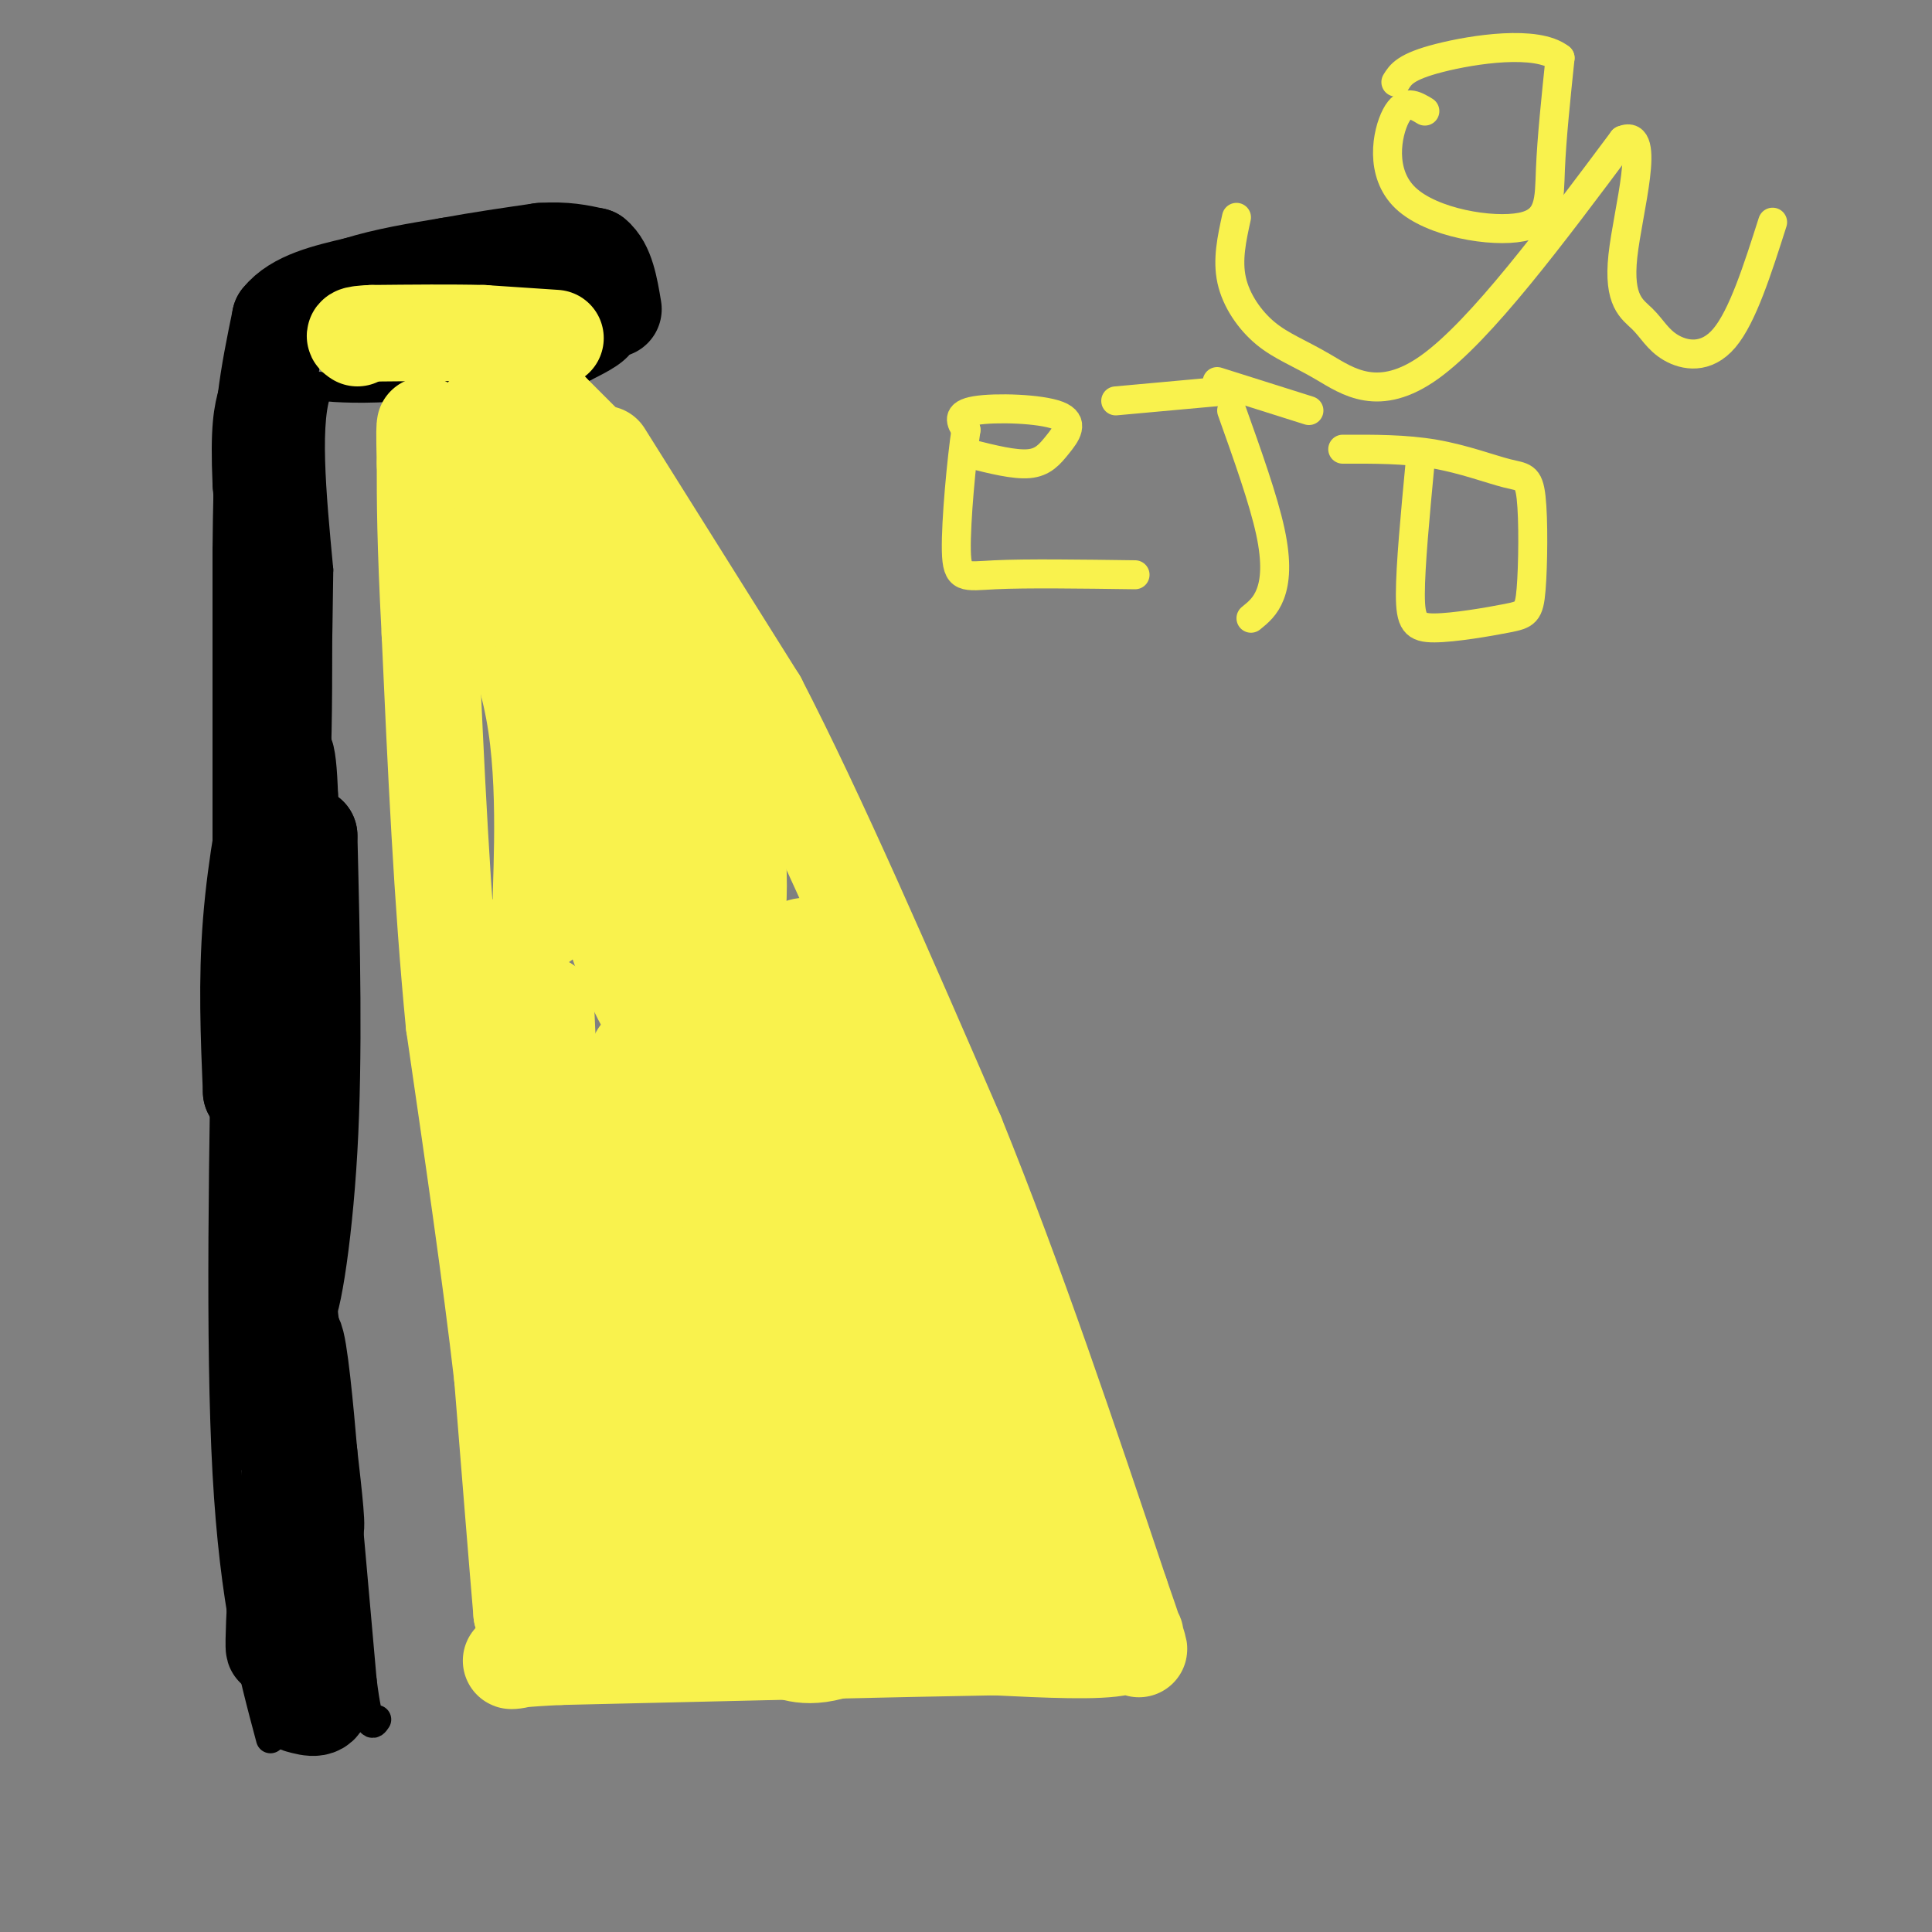 <svg viewBox='0 0 400 400' version='1.1' xmlns='http://www.w3.org/2000/svg' xmlns:xlink='http://www.w3.org/1999/xlink'><rect x="0" y="0" width="400" height="400" fill="#808080" stroke="none"/><g fill='none' stroke='#000000' stroke-width='6' stroke-linecap='round' stroke-linejoin='round'><path d='M56,360c-3.750,-14.000 -7.500,-28.000 -9,-55c-1.500,-27.000 -0.750,-67.000 0,-107'/><path d='M47,198c0.000,-31.833 0.000,-57.917 0,-84'/><path d='M47,114c0.178,-19.156 0.622,-25.044 2,-30c1.378,-4.956 3.689,-8.978 6,-13'/><path d='M55,71c1.022,-3.978 0.578,-7.422 4,-10c3.422,-2.578 10.711,-4.289 18,-6'/><path d='M77,55c8.333,-1.000 20.167,-0.500 32,0'/><path d='M109,55c6.578,-0.267 7.022,-0.933 9,0c1.978,0.933 5.489,3.467 9,6'/><path d='M127,61c1.833,2.500 1.917,5.750 2,9'/><path d='M129,70c-1.000,2.500 -4.500,4.250 -8,6'/><path d='M121,76c-7.500,1.667 -22.250,2.833 -37,4'/><path d='M84,80c-9.167,0.667 -13.583,0.333 -18,0'/><path d='M66,80c-3.000,6.333 -1.500,22.167 0,38'/><path d='M66,118c-0.167,15.000 -0.583,33.500 -1,52'/><path d='M65,170c-0.378,22.622 -0.822,53.178 0,75c0.822,21.822 2.911,34.911 5,48'/><path d='M70,293c1.667,17.167 3.333,36.083 5,55'/><path d='M75,348c1.333,10.500 2.167,9.250 3,8'/></g>
<g fill='none' stroke='#000000' stroke-width='20' stroke-linecap='round' stroke-linejoin='round'><path d='M62,353c2.417,0.667 4.833,1.333 5,-2c0.167,-3.333 -1.917,-10.667 -4,-18'/><path d='M63,333c-1.689,-6.222 -3.911,-12.778 -5,-13c-1.089,-0.222 -1.044,5.889 -1,12'/><path d='M57,332c-0.289,5.200 -0.511,12.200 0,8c0.511,-4.200 1.756,-19.600 3,-35'/><path d='M60,305c0.155,-9.107 -0.958,-14.375 0,-10c0.958,4.375 3.988,18.393 5,21c1.012,2.607 0.006,-6.196 -1,-15'/><path d='M64,301c-0.733,-8.689 -2.067,-22.911 -3,-24c-0.933,-1.089 -1.467,10.956 -2,23'/><path d='M59,300c-0.311,-14.867 -0.089,-63.533 0,-74c0.089,-10.467 0.044,17.267 0,45'/><path d='M59,271c1.111,2.556 3.889,-13.556 5,-33c1.111,-19.444 0.556,-42.222 0,-65'/><path d='M64,173c-0.889,3.311 -3.111,44.089 -4,49c-0.889,4.911 -0.444,-26.044 0,-57'/><path d='M60,165c-0.381,-11.381 -1.333,-11.333 -3,-5c-1.667,6.333 -4.048,18.952 -5,31c-0.952,12.048 -0.476,23.524 0,35'/><path d='M52,226c1.333,-3.655 4.667,-30.292 6,-56c1.333,-25.708 0.667,-50.488 0,-55c-0.667,-4.512 -1.333,11.244 -2,27'/><path d='M56,142c0.311,8.733 2.089,17.067 2,10c-0.089,-7.067 -2.044,-29.533 -4,-52'/><path d='M54,100c-0.500,-11.500 0.250,-14.250 1,-17'/><path d='M55,83c0.667,-5.667 1.833,-11.333 3,-17'/><path d='M58,66c3.167,-4.000 9.583,-5.500 16,-7'/><path d='M74,59c5.833,-1.833 12.417,-2.917 19,-4'/><path d='M93,55c6.333,-1.167 12.667,-2.083 19,-3'/><path d='M112,52c5.000,-0.333 8.000,0.333 11,1'/><path d='M123,53c2.500,2.000 3.250,6.500 4,11'/></g>
<g fill='none' stroke='#F9F24D' stroke-width='20' stroke-linecap='round' stroke-linejoin='round'><path d='M115,70c0.000,0.000 -15.000,-1.000 -15,-1'/><path d='M100,69c-6.333,-0.167 -14.667,-0.083 -23,0'/><path d='M77,69c-4.333,0.167 -3.667,0.583 -3,1'/><path d='M125,94c0.000,0.000 32.000,51.000 32,51'/><path d='M157,145c12.167,23.500 26.583,56.750 41,90'/><path d='M198,235c12.500,30.833 23.250,62.917 34,95'/><path d='M232,330c5.810,16.619 3.333,10.667 3,9c-0.333,-1.667 1.476,0.952 -3,2c-4.476,1.048 -15.238,0.524 -26,0'/><path d='M206,341c-19.333,0.333 -54.667,1.167 -90,2'/><path d='M116,343c-15.511,0.711 -9.289,1.489 -7,0c2.289,-1.489 0.644,-5.244 -1,-9'/><path d='M108,334c-0.833,-9.667 -2.417,-29.333 -4,-49'/><path d='M104,285c-2.333,-20.333 -6.167,-46.667 -10,-73'/><path d='M94,212c-2.500,-25.667 -3.750,-53.333 -5,-81'/><path d='M89,131c-1.000,-19.333 -1.000,-27.167 -1,-35'/><path d='M88,96c-0.167,-7.167 -0.083,-7.583 0,-8'/><path d='M125,96c0.000,0.000 -11.000,-11.000 -11,-11'/><path d='M114,85c-4.667,-2.071 -10.833,-1.750 -14,1c-3.167,2.750 -3.333,7.929 -3,13c0.333,5.071 1.167,10.036 2,15'/><path d='M99,114c3.024,7.857 9.583,20.000 12,36c2.417,16.000 0.690,35.857 1,40c0.310,4.143 2.655,-7.429 5,-19'/><path d='M117,171c0.956,-9.267 0.844,-22.933 -1,-36c-1.844,-13.067 -5.422,-25.533 -9,-38'/><path d='M107,97c0.590,7.265 6.564,44.427 13,71c6.436,26.573 13.333,42.556 17,44c3.667,1.444 4.103,-11.650 1,-33c-3.103,-21.350 -9.744,-50.957 -13,-63c-3.256,-12.043 -3.128,-6.521 -3,-1'/><path d='M122,115c-1.419,3.697 -3.465,13.440 -2,25c1.465,11.560 6.442,24.938 10,34c3.558,9.062 5.699,13.807 8,17c2.301,3.193 4.763,4.835 7,7c2.237,2.165 4.249,4.852 6,0c1.751,-4.852 3.240,-17.245 0,-33c-3.240,-15.755 -11.209,-34.872 -15,-42c-3.791,-7.128 -3.405,-2.265 -4,1c-0.595,3.265 -2.170,4.933 0,15c2.170,10.067 8.085,28.534 14,47'/><path d='M146,186c6.183,21.439 14.642,51.537 18,64c3.358,12.463 1.616,7.291 4,5c2.384,-2.291 8.893,-1.702 12,-5c3.107,-3.298 2.812,-10.482 1,-21c-1.812,-10.518 -5.142,-24.370 -9,-30c-3.858,-5.630 -8.245,-3.037 -12,2c-3.755,5.037 -6.877,12.519 -10,20'/><path d='M150,221c-1.618,17.140 -0.665,49.990 1,67c1.665,17.010 4.040,18.179 9,24c4.960,5.821 12.503,16.293 16,21c3.497,4.707 2.946,3.650 4,0c1.054,-3.650 3.713,-9.892 5,-14c1.287,-4.108 1.201,-6.080 1,-16c-0.201,-9.920 -0.516,-27.786 -2,-41c-1.484,-13.214 -4.138,-21.775 -5,-19c-0.862,2.775 0.069,16.888 1,31'/><path d='M180,274c1.255,13.794 3.893,32.780 11,40c7.107,7.220 18.683,2.675 24,1c5.317,-1.675 4.376,-0.478 4,2c-0.376,2.478 -0.188,6.239 0,10'/><path d='M219,327c-1.968,2.188 -6.888,2.659 -11,0c-4.112,-2.659 -7.415,-8.447 -19,-11c-11.585,-2.553 -31.453,-1.872 -43,0c-11.547,1.872 -14.774,4.936 -18,8'/><path d='M128,324c-1.810,0.405 2.667,-2.583 4,3c1.333,5.583 -0.476,19.738 -3,12c-2.524,-7.738 -5.762,-37.369 -9,-67'/><path d='M120,272c-0.864,-17.058 1.476,-26.203 2,-30c0.524,-3.797 -0.768,-2.245 -3,-1c-2.232,1.245 -5.405,2.182 -7,12c-1.595,9.818 -1.613,28.518 -1,35c0.613,6.482 1.857,0.745 3,1c1.143,0.255 2.184,6.501 2,-6c-0.184,-12.501 -1.592,-43.751 -3,-75'/><path d='M113,208c-0.929,2.607 -1.750,46.625 -1,62c0.750,15.375 3.071,2.107 2,-15c-1.071,-17.107 -5.536,-38.054 -10,-59'/><path d='M104,196c-0.024,0.274 4.917,30.458 13,63c8.083,32.542 19.310,67.440 23,62c3.690,-5.440 -0.155,-51.220 -4,-97'/><path d='M136,224c-0.904,-15.592 -1.163,-6.074 -2,-5c-0.837,1.074 -2.252,-6.298 -3,9c-0.748,15.298 -0.829,53.265 0,74c0.829,20.735 2.569,24.236 4,27c1.431,2.764 2.552,4.790 3,-6c0.448,-10.790 0.224,-34.395 0,-58'/><path d='M138,265c-0.671,-6.170 -2.348,7.405 1,24c3.348,16.595 11.720,36.209 16,45c4.280,8.791 4.467,6.758 6,7c1.533,0.242 4.413,2.757 11,1c6.587,-1.757 16.882,-7.788 17,-11c0.118,-3.212 -9.941,-3.606 -20,-4'/><path d='M169,327c-10.336,0.906 -26.176,5.171 -20,5c6.176,-0.171 34.367,-4.778 47,-6c12.633,-1.222 9.709,0.940 -2,-5c-11.709,-5.940 -32.203,-19.983 -42,-28c-9.797,-8.017 -8.899,-10.009 -8,-12'/><path d='M144,281c-0.417,-3.727 2.540,-7.044 5,-6c2.460,1.044 4.422,6.448 5,15c0.578,8.552 -0.229,20.253 1,28c1.229,7.747 4.494,11.540 8,9c3.506,-2.540 7.252,-11.415 9,-22c1.748,-10.585 1.500,-22.882 0,-29c-1.500,-6.118 -4.250,-6.059 -7,-6'/><path d='M165,270c-1.359,4.331 -1.255,18.158 -1,24c0.255,5.842 0.663,3.699 4,8c3.337,4.301 9.603,15.045 14,21c4.397,5.955 6.924,7.120 9,8c2.076,0.880 3.701,1.474 7,1c3.299,-0.474 8.274,-2.017 11,-11c2.726,-8.983 3.205,-25.408 4,-32c0.795,-6.592 1.906,-3.352 -1,-6c-2.906,-2.648 -9.830,-11.185 -14,-14c-4.170,-2.815 -5.585,0.093 -7,3'/><path d='M191,272c-1.436,3.042 -1.527,9.148 1,17c2.527,7.852 7.672,17.451 9,24c1.328,6.549 -1.161,10.048 -3,-3c-1.839,-13.048 -3.029,-42.642 -5,-58c-1.971,-15.358 -4.723,-16.481 -8,-18c-3.277,-1.519 -7.079,-3.434 -9,0c-1.921,3.434 -1.960,12.217 -2,21'/><path d='M174,255c-0.317,4.334 -0.108,4.669 2,8c2.108,3.331 6.115,9.658 7,6c0.885,-3.658 -1.350,-17.300 -7,-31c-5.650,-13.700 -14.713,-27.458 -19,-32c-4.287,-4.542 -3.796,0.131 -2,12c1.796,11.869 4.898,30.935 8,50'/></g>
<g fill='none' stroke='#F9F24D' stroke-width='6' stroke-linecap='round' stroke-linejoin='round'><path d='M201,94c4.525,1.131 9.049,2.262 12,2c2.951,-0.262 4.327,-1.915 6,-4c1.673,-2.085 3.643,-4.600 0,-6c-3.643,-1.400 -12.898,-1.686 -17,-1c-4.102,0.686 -3.051,2.343 -2,4'/><path d='M200,89c-0.893,5.976 -2.125,18.917 -2,25c0.125,6.083 1.607,5.310 8,5c6.393,-0.310 17.696,-0.155 29,0'/><path d='M259,128c1.511,-1.222 3.022,-2.444 4,-5c0.978,-2.556 1.422,-6.444 0,-13c-1.422,-6.556 -4.711,-15.778 -8,-25'/><path d='M231,83c0.000,0.000 22.000,-2.000 22,-2'/><path d='M294,96c-0.996,10.568 -1.992,21.136 -2,27c-0.008,5.864 0.971,7.025 5,7c4.029,-0.025 11.108,-1.236 15,-2c3.892,-0.764 4.595,-1.080 5,-6c0.405,-4.920 0.511,-14.442 0,-19c-0.511,-4.558 -1.637,-4.150 -5,-5c-3.363,-0.850 -8.961,-2.957 -15,-4c-6.039,-1.043 -12.520,-1.021 -19,-1'/><path d='M256,45c-0.963,4.386 -1.927,8.772 -1,13c0.927,4.228 3.743,8.298 7,11c3.257,2.702 6.954,4.035 12,7c5.046,2.965 11.442,7.561 22,0c10.558,-7.561 25.279,-27.281 40,-47'/><path d='M336,29c6.004,-2.538 1.015,14.615 0,24c-1.015,9.385 1.944,11.000 4,13c2.056,2.000 3.207,4.385 6,6c2.793,1.615 7.226,2.462 11,-2c3.774,-4.462 6.887,-14.231 10,-24'/><path d='M295,23c-2.080,-1.262 -4.159,-2.523 -6,1c-1.841,3.523 -3.442,11.831 2,17c5.442,5.169 17.927,7.199 24,6c6.073,-1.199 5.735,-5.628 6,-12c0.265,-6.372 1.132,-14.686 2,-23'/><path d='M323,12c-4.844,-3.800 -17.956,-1.800 -25,0c-7.044,1.800 -8.022,3.400 -9,5'/><path d='M252,79c0.000,0.000 19.000,6.000 19,6'/></g>
</svg>